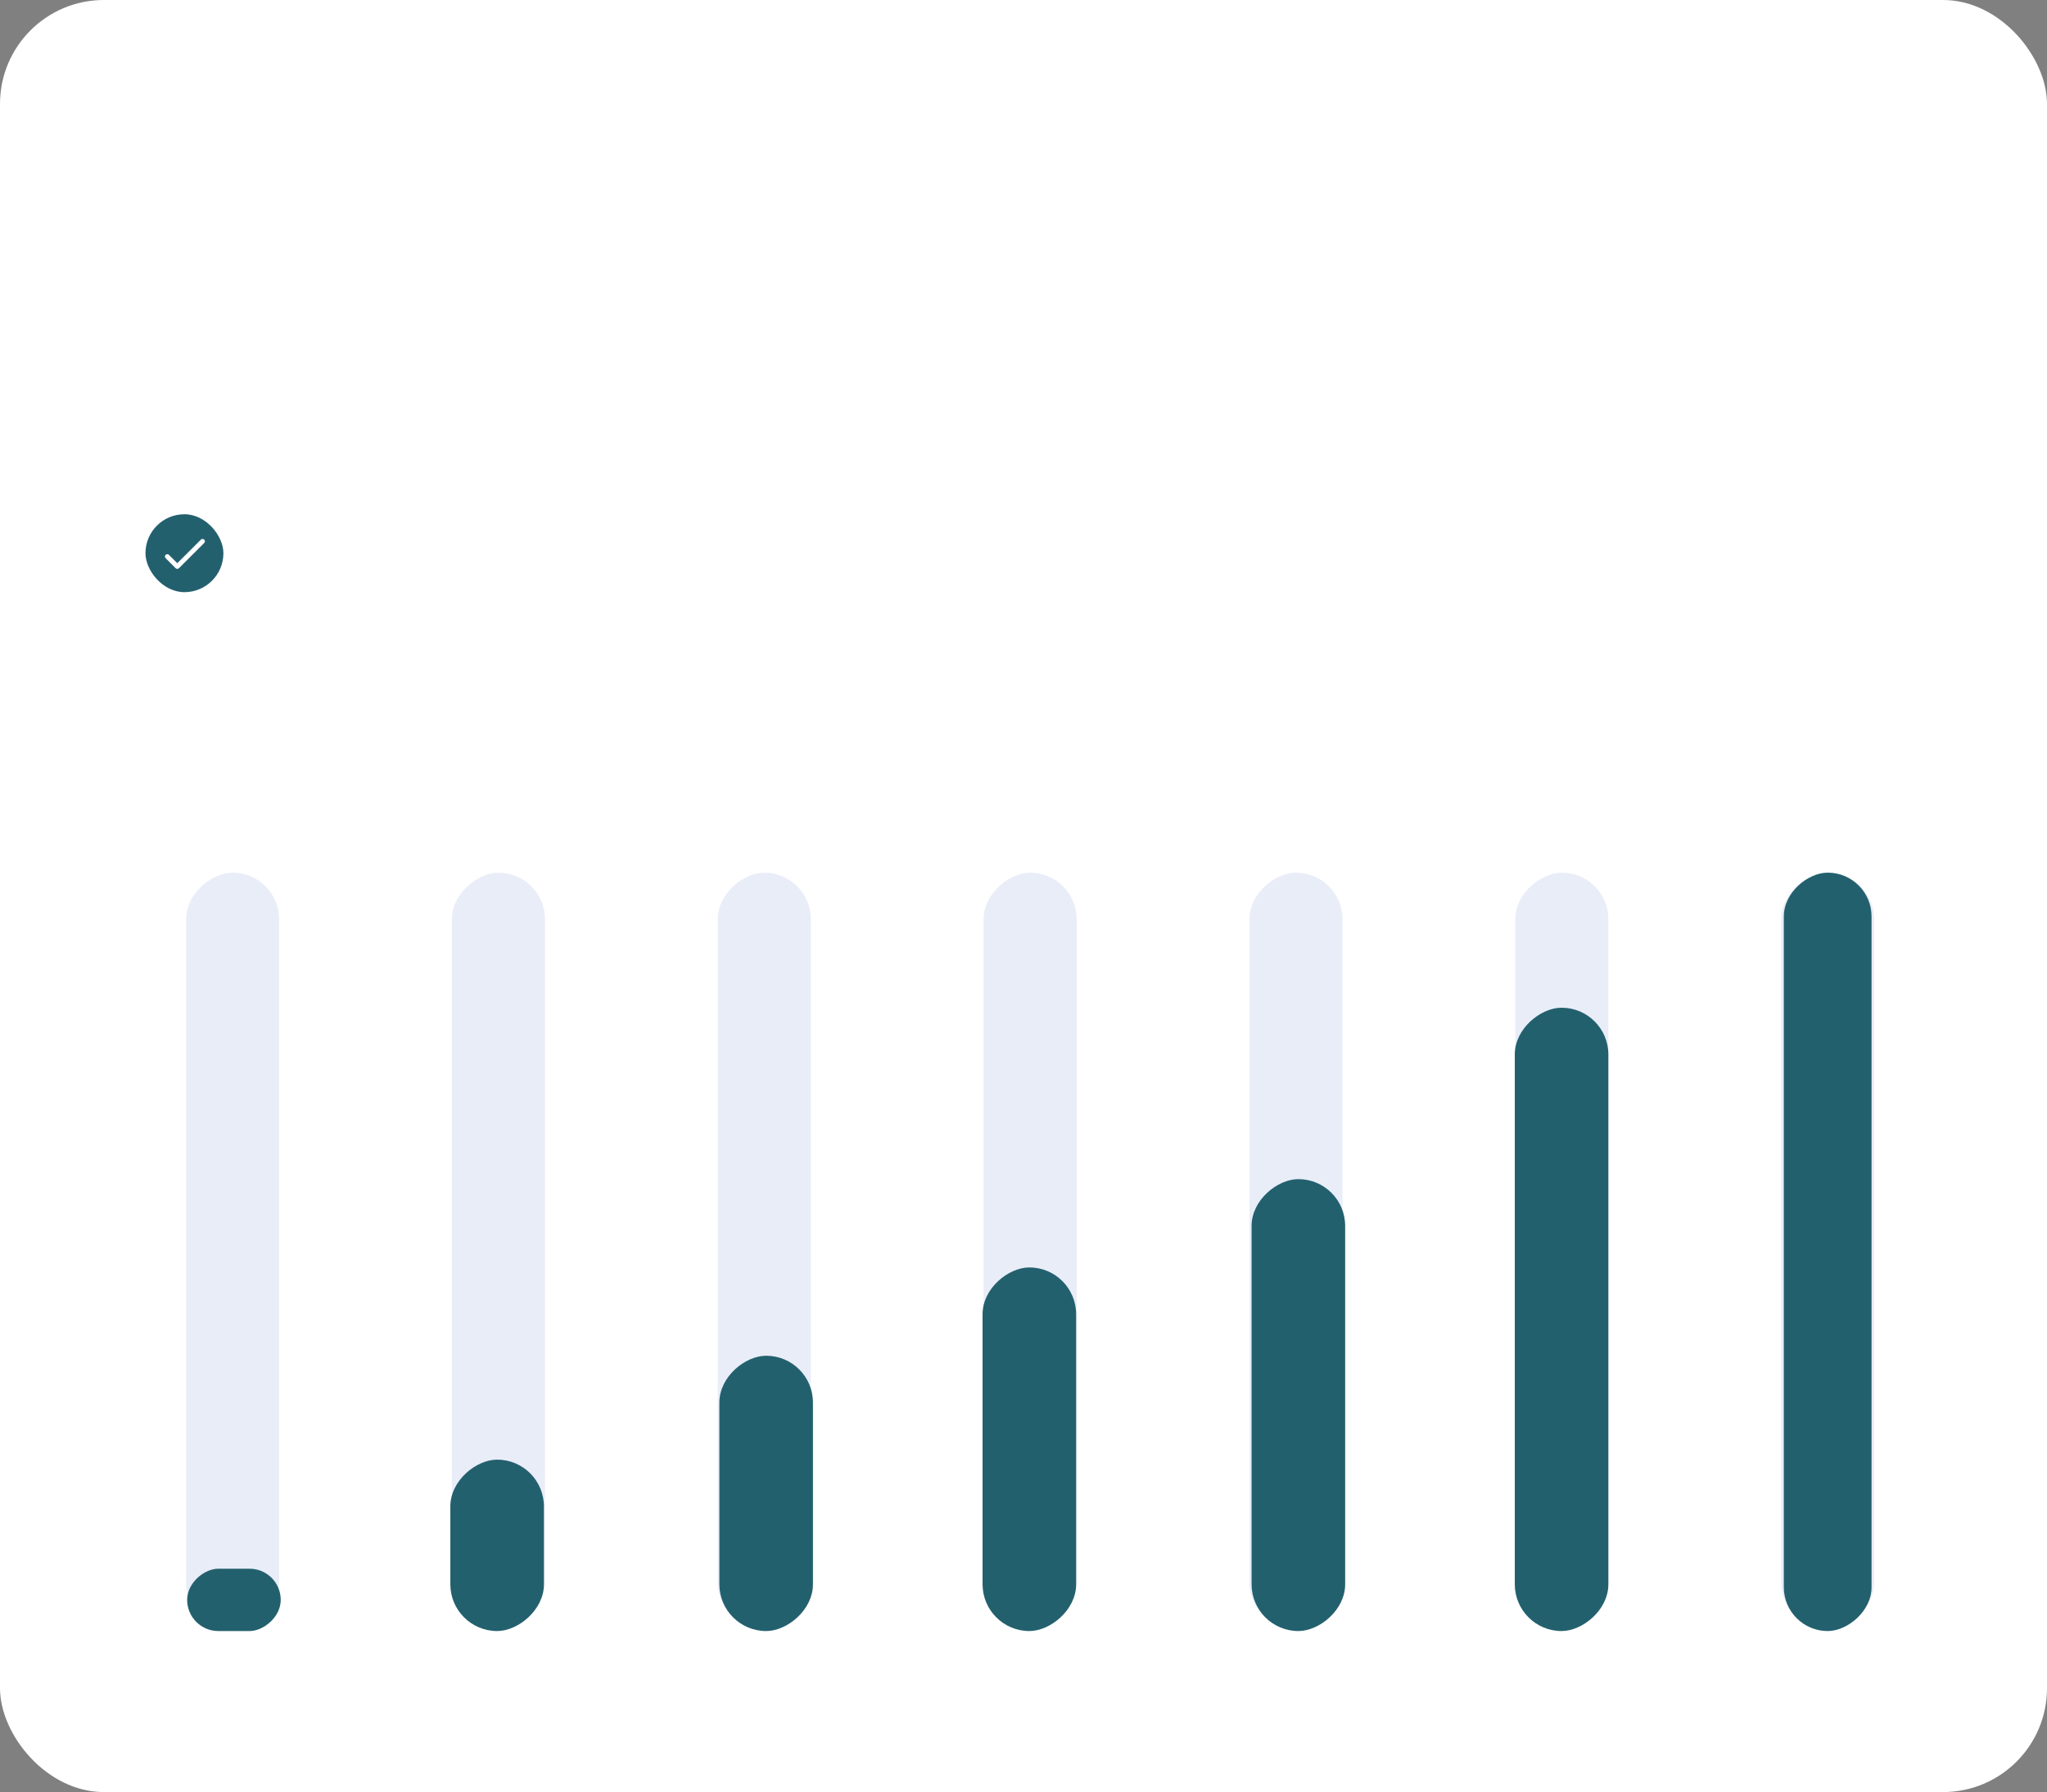 <?xml version="1.0" encoding="UTF-8"?>
<svg xmlns="http://www.w3.org/2000/svg" width="394" height="345" viewBox="0 0 394 345" fill="none">
  <rect x="0" y="0" width="394" height="345" fill="#808080" stroke="none"/>
  <rect width="394" height="345" rx="20" fill="white"></rect>
  <rect x="28" y="99" width="15" height="15" rx="7.5" fill="#23606E"></rect>
  <g clip-path="url(#clip0_2710_3088)">
    <path d="M34.125 108.425L32.521 106.821C32.342 106.642 32.058 106.642 31.879 106.821C31.7 107 31.7 107.284 31.879 107.463L33.8 109.383C33.978 109.562 34.267 109.562 34.446 109.383L39.304 104.529C39.483 104.35 39.483 104.066 39.304 103.888C39.125 103.709 38.841 103.709 38.663 103.888L34.125 108.425Z" fill="white"></path>
  </g>
  <rect x="342.831" y="313.578" width="145.578" height="17.909" rx="8.955" transform="rotate(-90 342.831 313.578)" fill="#E9EDF7"></rect>
  <rect x="343.343" y="314" width="146" height="16.886" rx="8.443" transform="rotate(-90 343.343 314)" fill="#23606E"></rect>
  <rect x="291.663" y="313.578" width="145.578" height="17.909" rx="8.954" transform="rotate(-90 291.663 313.578)" fill="#E9EDF7"></rect>
  <rect x="291.561" y="314" width="120" height="18.011" rx="9.006" transform="rotate(-90 291.561 314)" fill="#23606E"></rect>
  <rect x="240.493" y="313.578" width="145.578" height="17.909" rx="8.955" transform="rotate(-90 240.493 313.578)" fill="#E9EDF7"></rect>
  <rect x="240.902" y="314" width="87" height="18.011" rx="9.006" transform="rotate(-90 240.902 314)" fill="#23606E"></rect>
  <rect x="189.325" y="313.578" width="145.578" height="17.909" rx="8.955" transform="rotate(-90 189.325 313.578)" fill="#E9EDF7"></rect>
  <rect x="189.12" y="314" width="70" height="18.011" rx="9.006" transform="rotate(-90 189.12 314)" fill="#23606E"></rect>
  <rect x="138.156" y="313.578" width="145.578" height="17.909" rx="8.955" transform="rotate(-90 138.156 313.578)" fill="#E9EDF7"></rect>
  <rect x="138.463" y="314" width="53" height="18.011" rx="9.006" transform="rotate(-90 138.463 314)" fill="#23606E"></rect>
  <rect x="86.987" y="313.578" width="145.578" height="17.909" rx="8.955" transform="rotate(-90 86.987 313.578)" fill="#E9EDF7"></rect>
  <rect x="86.68" y="314" width="33" height="18.011" rx="9.006" transform="rotate(-90 86.68 314)" fill="#23606E"></rect>
  <rect x="35.818" y="313.578" width="145.578" height="17.909" rx="8.955" transform="rotate(-90 35.818 313.578)" fill="#E9EDF7"></rect>
  <rect x="36.023" y="314" width="12" height="18.011" rx="6" transform="rotate(-90 36.023 314)" fill="#23606E"></rect>
  <defs>
    <clipPath id="clip0_2710_3088">
      <rect width="11" height="11" fill="white" transform="translate(30 101)"></rect>
    </clipPath>
  </defs>
</svg>
